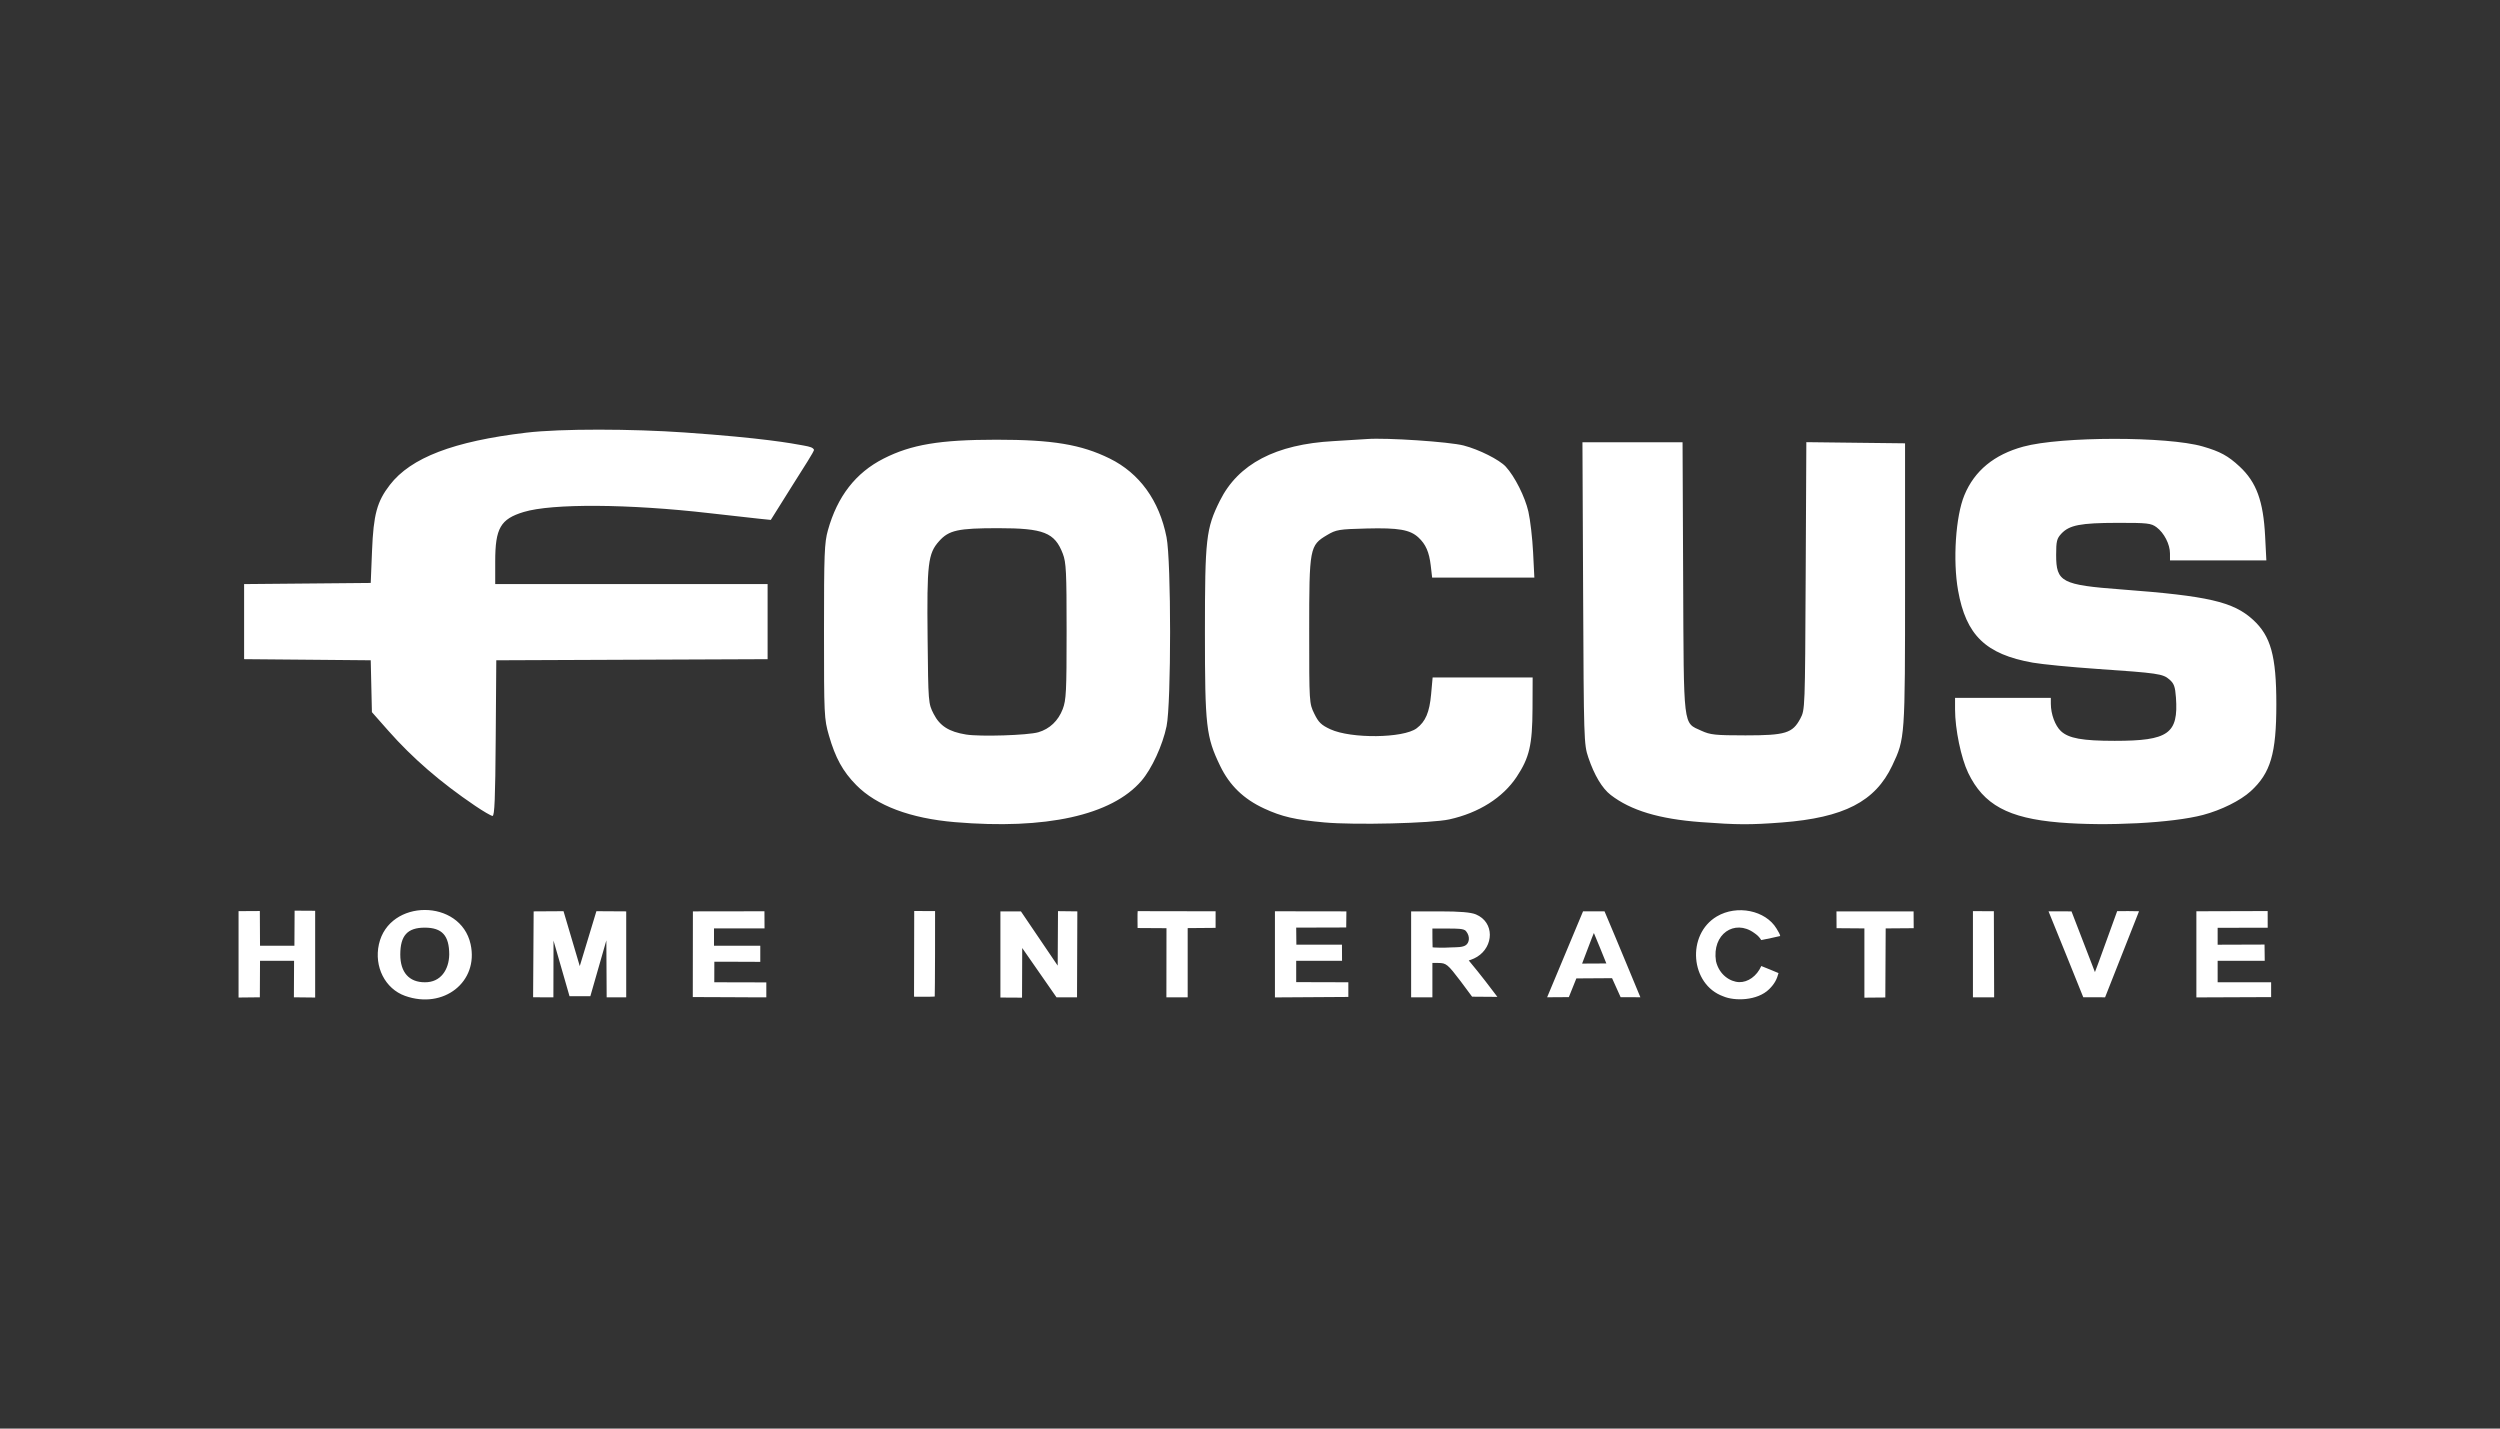 <svg xmlns="http://www.w3.org/2000/svg" fill="none" viewBox="0 0 140 80" height="80" width="140">
<rect x="0" y="0" width="140" height="80" fill="#333333" stroke="none"/>
<g clip-path="url(#clip0_733_2543)">
<path fill="white" d="M22.683 55.769C21.566 55.37 20.941 54.136 21.219 52.88C21.786 50.322 25.787 50.317 26.353 52.873C26.82 54.98 24.842 56.54 22.683 55.769ZM25.157 53.457C25.157 52.389 24.756 51.948 23.787 51.948C22.817 51.948 22.416 52.389 22.416 53.457C22.416 54.45 22.909 55.007 23.787 55.007C24.692 55.02 25.142 54.284 25.157 53.457ZM96.5 55.794C94.652 55.129 94.43 52.333 96.144 51.319C97.269 50.654 98.868 50.977 99.485 51.999C99.601 52.192 99.674 52.313 99.692 52.417C99.344 52.495 99.065 52.559 98.631 52.644C98.484 52.427 98.418 52.376 98.225 52.238C97.137 51.459 95.861 52.304 96.094 53.822C96.272 54.592 96.894 54.984 97.393 54.999C97.88 55.013 98.382 54.667 98.632 54.097C99.056 54.27 99.204 54.324 99.597 54.493C99.509 54.82 99.392 55.08 99.077 55.391C98.408 56.053 97.127 56.066 96.5 55.794ZM13.359 51.024L14.551 51.017L14.561 52.962H16.487L16.498 50.997L17.649 51.004V55.862L16.458 55.849L16.468 53.804H14.561L14.551 55.849L13.359 55.862V51.024ZM29.854 55.845L29.884 51.037L31.557 51.027L32.467 54.102L33.398 51.027L35.068 51.037V55.849L33.973 55.852L33.956 52.661L33.059 55.789H31.893L30.997 52.673L30.99 55.849C30.947 55.852 29.928 55.853 29.854 55.845ZM38.796 55.835L38.802 51.037L42.809 51.031L42.814 51.989L39.984 51.989V52.962L42.576 52.962V53.864C42.486 53.858 40.039 53.858 40.003 53.858L40 55.007L42.914 55.014V55.849C42.789 55.861 38.886 55.827 38.796 55.835ZM51.186 55.815L51.196 51.017C51.235 51.021 52.323 51.02 52.364 51.019C52.371 51.055 52.359 55.78 52.345 55.806C52.337 55.821 51.218 55.823 51.186 55.815ZM56.023 51.037H57.172L59.23 54.074L59.248 51.024C59.288 51.021 60.284 51.034 60.331 51.037L60.313 55.849H59.164L57.244 53.089L57.234 55.869L56.023 55.862V51.037ZM65.323 51.979L63.705 51.969C63.704 51.949 63.693 51.042 63.71 51.024L68.074 51.032C68.071 51.055 68.074 51.94 68.073 51.961L66.51 51.974V55.849H65.318L65.323 51.979ZM71.396 51.031L75.398 51.037L75.388 51.939L72.587 51.947L72.597 52.903L75.15 52.902L75.154 53.804H72.587V54.999L75.507 55.007V55.829L71.396 55.855V51.031ZM79.023 51.037H80.635C81.757 51.037 82.371 51.089 82.652 51.207C83.706 51.652 83.653 53.004 82.722 53.58C82.479 53.731 82.273 53.769 82.251 53.787C82.502 54.104 82.759 54.37 83.854 55.825L82.437 55.814L81.797 54.952C81.069 53.994 80.99 53.928 80.542 53.926L80.214 53.924V55.849H79.023V51.037ZM82.097 52.144C81.992 51.998 81.602 51.999 81.084 51.999H80.214C80.214 52.032 80.214 53.011 80.225 53.05C80.238 53.062 80.827 53.086 81.289 53.054C81.587 53.043 81.909 53.056 82.09 52.926C82.278 52.791 82.344 52.447 82.097 52.144ZM86.639 55.847L88.651 51.033H89.853C90.535 52.63 91.853 55.834 91.861 55.846C91.847 55.846 90.764 55.843 90.755 55.842L90.275 54.778L88.276 54.791C88.269 54.801 87.867 55.822 87.855 55.839C87.836 55.839 86.656 55.845 86.639 55.847ZM89.956 53.954C89.946 53.929 89.269 52.248 89.257 52.248C89.244 52.247 88.612 53.931 88.598 53.961C88.624 53.964 89.934 53.958 89.956 53.954ZM104.406 55.869L104.406 51.991L102.847 51.979L102.842 51.037H107.161L107.167 51.979L105.598 51.991L105.578 55.859C105.543 55.862 104.446 55.864 104.406 55.869ZM110.484 51.024L111.656 51.027L111.672 55.849H110.484V51.024ZM116.663 55.847C116.66 55.833 114.742 51.077 114.717 51.034L116.004 51.037C116.013 51.056 117.306 54.418 117.316 54.438C117.338 54.427 118.549 51.041 118.561 51.025C118.57 51.016 119.778 51.022 119.786 51.03L117.885 55.849C117.877 55.852 116.677 55.845 116.663 55.847ZM122.997 51.031L126.989 51.019C126.987 51.042 126.986 51.926 126.991 51.952L124.188 51.957V52.904L126.814 52.895L126.825 53.804H124.188V55.007H127.183L127.183 55.838L122.997 55.855V51.031Z"></path>
<path fill="white" d="M53.473 46.04C50.984 45.829 49.087 45.117 47.954 43.968C47.2 43.205 46.781 42.444 46.419 41.183C46.152 40.252 46.144 40.083 46.144 35.352C46.144 30.999 46.167 30.397 46.362 29.698C46.891 27.798 47.919 26.474 49.481 25.681C51.032 24.893 52.631 24.625 55.797 24.624C58.943 24.623 60.544 24.889 62.145 25.678C63.815 26.501 64.921 28.032 65.326 30.084C65.591 31.423 65.592 39.388 65.328 40.668C65.107 41.735 64.499 43.056 63.917 43.73C62.254 45.657 58.57 46.472 53.473 46.04ZM58.147 41.006C58.781 40.821 59.262 40.364 59.512 39.71C59.706 39.203 59.73 38.73 59.73 35.352C59.73 32.011 59.705 31.497 59.518 31.009C59.064 29.822 58.446 29.578 55.894 29.578C53.653 29.578 53.139 29.69 52.592 30.302C51.967 30.999 51.902 31.547 51.946 35.744C51.983 39.366 51.985 39.393 52.283 39.976C52.628 40.653 53.14 40.979 54.102 41.134C54.892 41.261 57.563 41.177 58.147 41.006ZM74.165 46.056C72.528 45.908 71.782 45.735 70.789 45.275C69.643 44.744 68.856 43.982 68.331 42.895C67.541 41.258 67.476 40.69 67.476 35.412C67.476 30.155 67.538 29.601 68.312 28.044C69.338 25.979 71.438 24.878 74.685 24.702C75.373 24.664 76.214 24.612 76.553 24.586C77.633 24.504 81.165 24.74 81.965 24.948C82.826 25.172 83.959 25.741 84.32 26.13C84.824 26.675 85.404 27.826 85.59 28.652C85.696 29.123 85.814 30.146 85.853 30.926L85.924 32.345H83.062H80.2L80.122 31.673C80.034 30.916 79.843 30.48 79.434 30.1C78.961 29.662 78.32 29.55 76.526 29.596C74.976 29.635 74.828 29.66 74.32 29.961C73.338 30.544 73.315 30.665 73.315 35.349C73.315 39.363 73.316 39.385 73.601 39.968C73.837 40.453 73.993 40.604 74.501 40.839C75.662 41.375 78.591 41.343 79.332 40.785C79.829 40.411 80.052 39.887 80.142 38.882L80.227 37.939H83.027H85.828L85.821 39.683C85.812 41.716 85.647 42.426 84.935 43.501C84.159 44.671 82.815 45.521 81.161 45.886C80.166 46.106 75.865 46.211 74.165 46.056ZM95.243 46.038C92.914 45.864 91.328 45.386 90.202 44.519C89.722 44.15 89.28 43.411 88.945 42.416C88.699 41.687 88.692 41.453 88.655 33.217L88.617 24.766H91.42H94.223L94.256 32.315C94.294 40.912 94.238 40.443 95.281 40.923C95.776 41.151 96.052 41.18 97.745 41.181C99.988 41.181 100.384 41.06 100.82 40.238C101.081 39.746 101.082 39.706 101.118 32.252L101.155 24.761L103.919 24.794L106.683 24.826V32.706C106.683 41.351 106.683 41.354 105.966 42.871C105.012 44.889 103.263 45.79 99.782 46.059C98.02 46.194 97.284 46.191 95.243 46.038ZM115.323 46.059C112.458 45.818 111.08 45.069 110.219 43.283C109.82 42.457 109.483 40.828 109.483 39.727V39.081H112.165H114.846L114.847 39.412C114.848 39.992 115.086 40.637 115.411 40.942C115.845 41.348 116.616 41.487 118.421 41.487C121.435 41.487 121.998 41.089 121.853 39.059C121.809 38.452 121.745 38.276 121.489 38.053C121.118 37.731 120.861 37.694 117.408 37.457C115.966 37.358 114.357 37.201 113.832 37.108C111.199 36.639 110.096 35.572 109.652 33.066C109.353 31.384 109.517 28.909 110.005 27.731C110.571 26.361 111.671 25.456 113.31 25.01C115.421 24.435 121.37 24.43 123.35 25.001C124.33 25.284 124.772 25.525 125.416 26.124C126.361 27.003 126.747 28.056 126.847 30.029L126.916 31.382H124.218H121.52L121.519 30.991C121.519 30.482 121.189 29.839 120.766 29.526C120.459 29.299 120.266 29.277 118.561 29.28C116.504 29.284 115.883 29.405 115.434 29.887C115.181 30.159 115.144 30.312 115.144 31.078C115.144 32.596 115.449 32.757 118.807 33.009C123.664 33.374 125.061 33.696 126.166 34.704C127.166 35.616 127.475 36.733 127.475 39.442C127.475 42.205 127.154 43.291 126.04 44.308C125.464 44.833 124.393 45.366 123.367 45.637C121.665 46.088 117.971 46.281 115.323 46.059ZM26.6 45.12C24.672 43.814 23.105 42.459 21.747 40.922L20.827 39.88L20.794 38.428L20.761 36.976L17.215 36.944L13.67 36.913V34.811V32.709L17.215 32.677L20.761 32.645L20.834 30.841C20.916 28.808 21.111 28.088 21.832 27.154C23.009 25.628 25.398 24.713 29.465 24.23C31.425 23.997 35.418 24.015 38.338 24.219C42.749 24.527 44.312 24.823 44.992 24.947C45.387 25.018 45.52 25.065 45.582 25.183C45.617 25.248 45.012 26.169 44.356 27.214L43.165 29.115L42.509 29.048C42.149 29.012 40.9 28.872 39.735 28.738C35.216 28.217 30.915 28.189 29.328 28.671C28.028 29.065 27.732 29.578 27.732 31.439V32.706H35.359H42.986V34.81V36.914L35.389 36.945L27.792 36.976L27.76 41.337C27.736 44.709 27.696 45.697 27.582 45.692C27.5 45.689 27.059 45.431 26.6 45.12Z"></path>
</g>
<defs>
<clipPath id="clip0_733_2543">
<rect transform="translate(12.5 24)" fill="white" height="32" width="115"></rect>
</clipPath>
</defs>
</svg>
